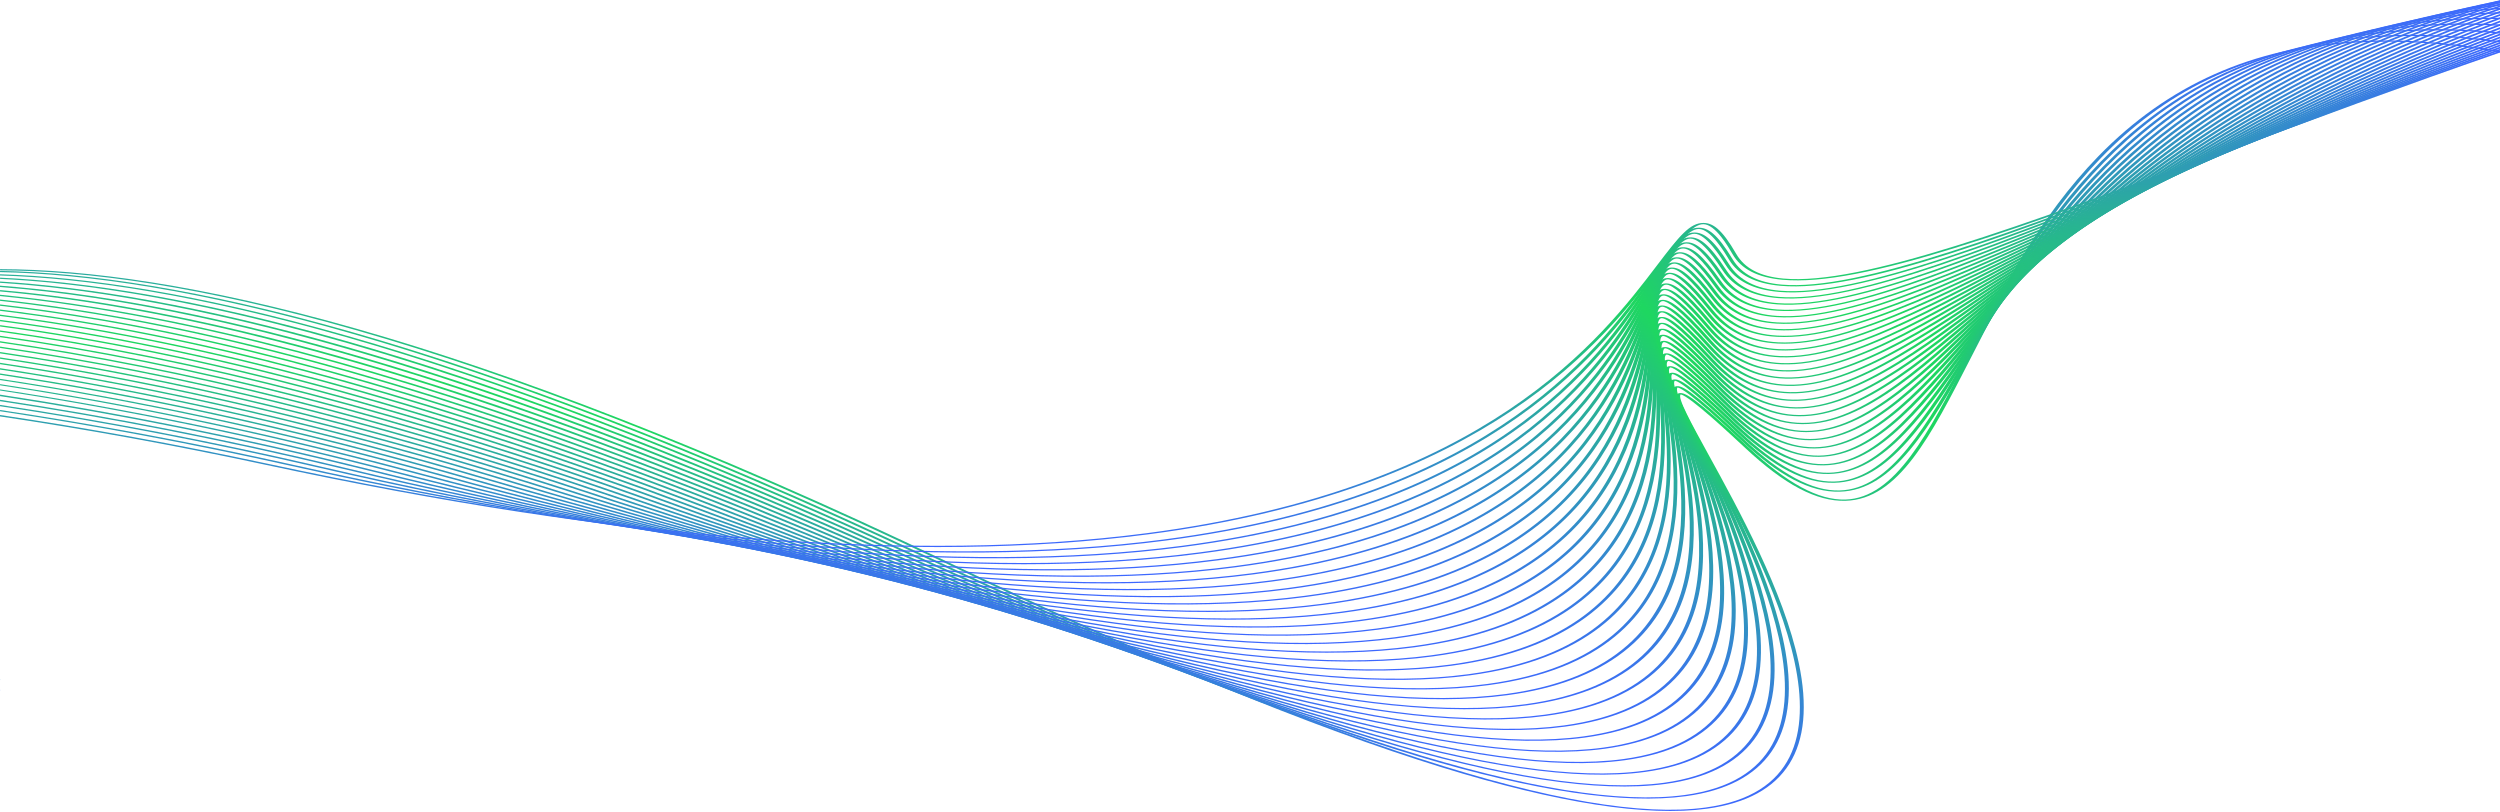 <svg width="1440" height="468" viewBox="0 0 1440 468" fill="none" xmlns="http://www.w3.org/2000/svg">
<g clip-path="url(#clip0_9234_172815)">
<path d="M0.014 397.59L0.014 397.232L0.16 397.585C0.16 397.585 0.067 397.585 0.014 397.59Z" fill="url(#paint0_linear_9234_172815)"/>
<path d="M545.902 323.706C762.86 427.551 909.739 475.129 982.485 465.125C1085.94 450.894 1015.67 323.228 981.911 261.873C966.538 233.941 963.111 226.81 967.525 226.421C970.631 226.147 975.751 228.313 1007.24 257.744C1029.31 278.373 1047.51 288.187 1062.87 287.745C1091.67 286.918 1110.91 249.318 1133.19 205.784C1152.56 167.927 1174.52 125.021 1208.8 89.856C1248.75 48.882 1297.29 27.264 1357.24 23.762C1382.67 22.277 1410.35 24.169 1440.01 29.386L1440.01 30.19C1410.4 24.921 1382.85 22.993 1357.61 24.47C1224.19 32.259 1172.83 132.625 1135.32 205.908C1111.96 251.541 1093.52 287.586 1063.06 288.461C1046.35 288.939 1027.96 279.257 1005.2 257.987C997.324 250.622 973.605 228.446 968.125 227.168C965.885 228.782 973.925 243.376 984.031 261.754C1001.28 293.112 1027.38 340.497 1036.07 381.789C1046.51 431.282 1028.75 459.545 983.325 465.792C948.605 470.567 897.259 462.583 830.713 442.052C755.74 418.921 659.328 379.242 544.155 324.117C265.838 190.894 98.639 155.986 0.027 155.721L0.027 155.022C99.413 155.331 267.371 190.372 545.929 323.706L545.902 323.706Z" fill="url(#paint1_linear_9234_172815)"/>
<path d="M533.942 320.496C749.34 421.878 896.192 468.117 970.418 457.923C1076.06 443.413 1010.39 317.759 978.831 257.368C964.458 229.865 961.298 222.84 965.778 222.455C968.938 222.186 974.031 224.308 1004.66 253.181C1026 273.306 1043.94 282.899 1059.47 282.51C1088.9 281.768 1109.11 246.249 1134.7 201.279C1176.24 128.261 1233.16 28.258 1371.48 20.512C1392.91 19.314 1415.79 20.384 1439.97 23.691L1439.97 24.465C1415.87 21.122 1393.09 20.026 1371.84 21.22C1235.02 28.881 1178.27 128.602 1136.83 201.411C1111.07 246.678 1090.72 282.435 1059.64 283.218C1042.76 283.642 1024.64 274.172 1002.62 253.411C994.938 246.165 971.778 224.325 966.351 223.18C963.951 224.71 971.845 239.808 980.951 257.24C997.084 288.103 1021.44 334.744 1028.46 375.449C1036.86 424.243 1017.6 452.206 971.231 458.577C935.818 463.44 884.099 455.801 817.526 435.862C742.513 413.399 646.501 374.719 532.155 320.898C262.945 194.179 98.666 158.598 -0.013 156.737L-0.013 156.038C99.399 157.935 264.438 193.63 533.915 320.487L533.942 320.496Z" fill="url(#paint2_linear_9234_172815)"/>
<path d="M521.929 317.379C735.847 416.347 882.725 461.26 958.498 450.871C1066.36 436.083 1005.3 312.396 975.938 252.956C962.564 225.864 959.658 218.945 964.231 218.56C967.444 218.291 972.524 220.369 1002.3 248.703C1022.92 268.332 1040.59 277.713 1056.3 277.373C1086.35 276.728 1108.47 241.479 1136.48 196.853C1182.04 124.269 1244.44 24.858 1386.24 17.259C1403.33 16.343 1421.28 16.799 1440 18.602L1440 19.35C1421.37 17.528 1403.55 17.06 1386.6 17.97C1246.26 25.495 1184.04 124.623 1138.6 197.008C1110.4 241.93 1088.14 277.413 1056.46 278.098C1039.4 278.465 1021.55 269.203 1000.27 248.946C992.777 241.819 970.164 220.307 964.804 219.294C962.218 220.713 969.591 235.63 978.084 252.85C993.084 283.231 1015.75 329.143 1021.06 369.273C1027.42 417.382 1006.64 445.053 959.324 451.543C882.498 462.074 734.753 417.077 520.182 317.808C259.438 197.176 98.239 161.613 0.013 158.682L0.013 157.984C98.972 160.946 260.891 196.619 521.929 317.392L521.929 317.379Z" fill="url(#paint3_linear_9234_172815)"/>
<path d="M0.013 391.7L0.013 391.338L0.173 391.696C0.173 391.696 0.053 391.696 0.013 391.7Z" fill="url(#paint4_linear_9234_172815)"/>
<path d="M1401.79 14.664C1257.83 22.034 1190.04 120.627 1140.55 192.618C1109.88 237.213 1085.67 272.444 1053.35 273.023C1036.16 273.333 1018.56 264.274 998.004 244.517C990.711 237.505 968.658 216.324 963.338 215.435C960.591 216.753 967.418 231.475 975.311 248.482C989.191 278.395 1010.18 323.595 1013.79 363.176C1018.12 410.623 995.831 438.024 947.538 444.638C869.179 455.363 721.353 411.675 508.155 314.784C367.49 250.852 243.318 206.08 139.092 181.699C87.306 169.585 40.813 162.56 0.027 160.637L0.027 159.929C100.319 164.576 259.798 200.704 509.889 314.369C722.42 410.954 869.379 454.559 946.711 443.975C1056.87 428.895 1000.34 307.114 973.178 248.588C960.791 221.912 958.151 215.095 962.791 214.715C966.058 214.445 971.111 216.483 1000.06 244.278C1019.99 263.421 1037.39 272.59 1053.26 272.307C1083.94 271.759 1108 236.762 1138.46 192.459C1188.1 120.269 1256.07 21.397 1401.47 13.952C1413.91 13.316 1426.77 13.373 1440 14.102L1440 14.828C1426.87 14.094 1414.12 14.032 1401.79 14.664Z" fill="url(#paint5_linear_9234_172815)"/>
<path d="M497.822 311.441C709.033 405.688 856.152 448.006 935.058 437.223C1047.55 421.852 995.564 301.927 970.591 244.299C959.978 219.816 956.564 211.332 961.538 210.934C964.858 210.669 969.898 212.667 997.991 239.94C1017.23 258.601 1034.36 267.563 1050.36 267.333C1081.68 266.886 1107.71 232.124 1140.66 188.122C1194.43 116.285 1268.09 17.904 1417.19 10.631C1424.67 10.264 1432.27 10.136 1440 10.242L1440 10.959C1432.37 10.857 1424.87 10.981 1417.49 11.339C1269.84 18.545 1196.38 116.656 1142.75 188.298C1109.59 232.593 1083.39 267.58 1050.46 268.053C1033.12 268.301 1015.8 259.441 995.951 240.179C988.791 233.225 966.978 212.066 962.151 211.619C959.018 212.57 965.364 227.23 972.724 244.207C985.498 273.659 1004.79 318.174 1006.71 357.216C1009 404.017 985.178 431.158 935.885 437.895C855.939 448.82 707.98 406.422 496.089 311.879C355.703 249.238 231.345 205.567 126.452 182.078C80.079 171.698 37.853 165.305 0.013 162.891L0.013 162.157C102.119 168.523 259.251 204.992 497.822 311.441Z" fill="url(#paint6_linear_9234_172815)"/>
<path d="M485.703 308.621C695.701 400.561 843.006 441.605 923.525 430.623C1038.39 414.951 990.938 296.848 968.125 240.091C958.431 215.961 955.338 207.601 960.405 207.208C963.645 206.956 968.818 208.941 996.084 235.657C1014.63 253.845 1031.48 262.599 1047.63 262.431C1079.59 262.095 1107.62 227.553 1143.08 183.825C1201.1 112.306 1280.54 14.354 1433.43 7.263C1435.61 7.166 1437.81 7.086 1440.01 7.024L1440.01 7.745C1437.91 7.807 1435.81 7.878 1433.73 7.975C1282.26 15 1203.03 112.687 1145.18 184.011C1109.48 228.026 1081.28 262.798 1047.71 263.147C1030.48 263.328 1012.94 254.411 994.044 235.887C987.071 229.056 965.885 208.278 960.991 207.889C957.738 208.79 963.551 223.247 970.271 239.99C981.938 269 999.551 312.839 999.778 351.359L999.778 352.08C999.778 397.806 974.405 424.456 924.352 431.282C842.806 442.405 694.634 401.281 483.982 309.05C343.784 247.669 219.145 205.086 113.533 182.49C72.506 173.71 34.6 167.989 0 165.301L0 164.545C103.453 172.414 257.985 208.919 485.703 308.621Z" fill="url(#paint7_linear_9234_172815)"/>
<path d="M473.529 305.898C682.367 395.565 829.926 435.354 912.112 424.165C1029.43 408.187 986.471 291.848 965.818 235.94C957.044 212.164 954.271 203.919 959.418 203.534C962.724 203.287 967.884 205.232 994.324 231.448C1012.2 249.163 1028.78 257.722 1045.04 257.612C1077.66 257.391 1107.68 223.053 1145.71 179.581C1206.67 109.888 1289.65 15.031 1440 4.46L1440 5.194C1291.21 15.831 1208.54 110.339 1147.79 179.78C1109.52 223.535 1079.28 258.098 1045.1 258.328C1027.78 258.443 1010.51 249.729 992.297 231.678C985.524 224.967 964.924 204.551 959.991 204.228C956.618 205.073 961.884 219.339 967.991 235.86C978.538 264.438 994.511 307.618 993.017 345.634C991.244 391.197 964.311 417.842 912.952 424.836C829.766 436.168 681.354 396.299 471.836 306.345C331.73 246.188 206.731 204.675 100.306 182.968C64.546 175.673 31.08 170.642 0.027 167.865L0.027 167.078C104.426 176.248 256.091 212.535 473.542 305.907L473.529 305.898Z" fill="url(#paint8_linear_9234_172815)"/>
<path d="M1150.66 175.579C1109.76 219.1 1077.47 253.478 1042.64 253.579C1025.23 253.628 1008.24 245.104 990.697 227.526C973.058 209.833 962.391 200.784 959.111 200.607C955.618 201.394 960.351 215.475 965.818 231.784C975.271 259.932 989.538 302.48 986.364 340.006C982.564 384.98 954.044 411.396 901.632 418.523C816.766 430.057 668.047 391.435 459.609 303.722C319.49 244.755 194.025 204.298 86.719 183.48C56.173 177.556 27.24 173.241 -1.09273e-05 170.526L-1.09602e-05 169.775C27.586 172.502 56.88 176.862 87.799 182.856C195.345 203.719 321.01 244.233 461.302 303.267C669.087 390.701 816.952 429.252 900.818 417.851C1020.63 401.564 982.164 286.94 963.671 231.854C955.804 208.414 953.351 200.284 958.604 199.908C961.964 199.665 967.098 201.575 992.751 227.296C1009.95 244.547 1026.27 252.903 1042.62 252.859C1075.87 252.761 1107.96 218.609 1148.59 175.367C1211.4 108.508 1296.07 18.395 1440 2.515L1440 3.266C1297.56 19.226 1213.23 108.977 1150.66 175.579Z" fill="url(#paint9_linear_9234_172815)"/>
<path d="M449.049 300.739C655.821 385.967 804.059 423.293 889.645 411.679C1012 395.074 978.018 282.126 961.684 227.845C954.618 204.343 952.765 196.717 957.938 196.35C961.351 196.111 966.471 197.99 991.337 223.221C1007.88 240.007 1023.91 248.177 1040.35 248.191C1074.24 248.222 1108.43 214.237 1151.7 171.208C1216.1 107.143 1302.05 21.658 1440 1.167L1440 1.949C1303.47 22.525 1217.88 107.625 1153.74 171.433C1110.2 214.737 1075.8 248.942 1040.34 248.907C1022.86 248.889 1006.15 240.56 989.284 223.442C972.138 206.045 961.738 197.168 958.418 197.048C954.804 197.76 958.991 211.669 963.831 227.77C972.191 255.512 984.804 297.441 979.911 334.484C974.058 378.884 943.965 405.079 890.458 412.343C803.899 424.089 654.821 386.692 447.369 301.185C307.13 243.381 181.105 203.967 72.813 184.042C47.453 179.373 23.186 175.797 0.013 173.286L0.013 172.53C23.506 175.058 48.133 178.684 73.866 183.414C182.412 203.384 308.637 242.859 449.049 300.734L449.049 300.739Z" fill="url(#paint10_linear_9234_172815)"/>
<path d="M436.703 298.289C642.567 381.351 791.219 417.471 878.552 405.64C1003.52 388.712 974.004 277.387 959.818 223.884C953.684 200.709 952.125 193.184 957.404 192.831C960.884 192.596 965.978 194.44 990.058 219.193C1005.95 235.529 1021.7 243.509 1038.19 243.588C1072.74 243.761 1109.03 209.922 1154.98 167.092C1220.76 105.772 1307.63 24.81 1440 0.397L1440 1.211C1308.97 25.703 1222.51 106.276 1157.03 167.326C1110.79 210.431 1074.27 244.481 1038.18 244.304C1020.63 244.216 1004.23 236.077 988.018 219.414C971.364 202.296 961.204 193.591 957.858 193.529C954.125 194.157 957.764 207.906 961.991 223.822C969.231 251.166 980.191 292.485 973.604 329.073C965.711 372.92 934.005 398.907 879.379 406.303C791.073 418.262 641.581 382.076 435.036 298.745C294.571 242.063 167.892 203.68 58.52 184.652C38.346 181.142 18.853 178.303 0.013 176.124L0.013 175.359C19.173 177.561 39.013 180.447 59.519 184.015C169.145 203.092 296.051 241.537 436.703 298.289Z" fill="url(#paint11_linear_9234_172815)"/>
<path d="M424.303 295.942C629.327 376.864 778.459 411.785 867.565 399.738C995.204 382.483 970.151 272.731 958.111 219.989C952.898 197.128 951.658 189.705 957.018 189.364C960.538 189.135 965.631 190.943 988.951 215.227C1004.2 231.112 1019.66 238.906 1036.22 239.052C1071.4 239.366 1109.86 205.665 1158.54 162.993C1225.4 104.397 1312.83 27.794 1440 0.132L1440 0.976C1314.09 28.701 1227.12 104.914 1160.56 163.258C1111.58 206.191 1072.88 240.1 1036.16 239.777C1018.58 239.622 1002.47 231.665 986.898 215.453C970.698 198.578 960.791 190.041 957.444 190.072C953.578 190.58 956.831 204.842 960.271 219.945C966.431 246.899 975.724 287.63 967.418 323.776C957.471 367.089 924.151 392.872 868.379 400.41C778.313 412.586 628.341 377.598 422.649 296.41C281.824 240.829 154.372 203.454 43.84 185.328C28.88 182.874 14.267 180.779 0.013 179.037L0.013 178.277C14.573 180.045 29.506 182.18 44.8 184.687C155.612 202.857 283.291 240.294 424.303 295.951L424.303 295.942Z" fill="url(#paint12_linear_9234_172815)"/>
<path d="M411.836 293.683C616.101 372.496 765.766 406.237 856.672 393.969C987.044 376.378 966.458 268.16 956.551 216.156C952.511 194.926 951.098 186.297 956.791 185.947C960.364 185.726 965.444 187.503 988.004 211.324C1002.62 226.766 1017.79 234.375 1034.36 234.587C1070.19 235.047 1110.83 201.465 1162.3 158.953C1230.04 103 1317.67 30.62 1440 0.331L1440 1.22C1318.87 31.557 1231.72 103.54 1164.31 159.218C1112.52 201.996 1071.63 235.785 1034.28 235.303C1016.68 235.078 1000.87 227.301 985.938 211.536C966.231 190.718 959.418 186.509 957.178 186.65C953.138 186.898 955.844 201.085 958.698 216.112C968.631 268.284 989.298 376.846 857.472 394.632C765.606 407.029 615.114 373.221 410.183 294.147C268.891 239.632 140.559 203.256 28.733 186.04C19 184.546 9.44 183.197 -9.40381e-06 181.995L-9.43724e-06 181.23C9.733 182.464 19.613 183.847 29.653 185.395C141.759 202.65 270.331 239.083 411.823 293.683L411.836 293.683Z" fill="url(#paint13_linear_9234_172815)"/>
<path d="M399.276 291.512C602.848 368.247 753.1 400.821 845.872 388.332C979.031 370.4 962.898 263.672 955.151 212.384C951.978 191.433 950.925 182.914 956.711 182.573C960.351 182.361 965.418 184.108 987.218 207.477C1001.22 222.482 1016.08 229.914 1032.67 230.192C1069.12 230.807 1112.02 197.331 1166.31 154.947C1234.67 101.581 1322.2 33.281 1440 0.95L1440 1.874C1323.33 34.227 1236.31 102.138 1168.31 155.23C1113.68 197.87 1070.54 231.554 1032.56 230.913C1014.96 230.612 999.444 223.021 985.151 207.694C966.098 187.277 959.378 183.153 957.084 183.285C952.938 183.528 955.058 197.53 957.298 212.349C965.071 263.805 981.271 370.869 846.672 388.995C752.966 401.612 601.888 368.976 397.65 291.985C255.758 238.499 126.412 203.114 13.227 186.822C8.787 186.186 4.4 185.584 0.013 185.005L0.013 184.231C4.667 184.846 9.36 185.483 14.08 186.163C127.572 202.503 257.171 237.947 399.276 291.512Z" fill="url(#paint14_linear_9234_172815)"/>
<path d="M386.636 289.43C589.608 364.118 740.5 395.538 835.152 382.819C971.178 364.534 959.498 259.252 953.871 208.658C951.578 187.981 950.871 179.572 956.764 179.241C960.311 179.046 965.524 180.77 986.564 203.68C999.951 218.256 1014.52 225.506 1031.1 225.856C1068.18 226.629 1113.35 193.237 1170.54 150.964C1239.32 100.131 1326.45 35.739 1440 1.909L1440 2.856C1327.52 36.685 1240.92 100.697 1172.52 151.26C1114.99 193.79 1069.55 227.381 1030.98 226.576C1013.39 226.209 998.191 218.786 984.511 203.897C966.124 183.878 959.471 179.829 957.138 179.957C952.885 180.195 954.418 194.011 956.044 208.636C961.684 259.398 973.418 365.016 835.979 383.487C740.406 396.33 588.675 364.848 385.05 289.912C243.584 237.85 114.066 203.591 0.04 188.047L0.04 187.269C114.572 202.805 244.638 237.165 386.663 289.434L386.636 289.43Z" fill="url(#paint15_linear_9234_172815)"/>
<path d="M373.916 287.44C576.341 360.113 727.94 390.392 824.512 377.438C963.471 358.8 956.231 254.923 952.765 205.001C951.351 184.581 951.005 176.283 957.004 175.964C961.404 175.734 967.804 179.665 986.124 199.944C998.911 214.091 1013.16 221.169 1029.72 221.585C1067.42 222.526 1114.91 189.205 1175.04 147.02C1243.99 98.645 1330.45 37.993 1440 3.147L1440 4.142C1331.49 38.953 1245.56 99.22 1176.99 147.325C1116.5 189.762 1068.72 223.278 1029.55 222.301C1012 221.863 997.124 214.613 984.044 200.147C966.311 180.513 959.724 176.548 957.324 176.672C952.951 176.902 953.911 190.536 954.911 204.979C958.404 255.065 965.644 359.277 825.312 378.102C727.833 391.179 575.421 360.838 372.33 287.926C236.691 239.233 111.559 206.708 0.013 191.111L0.013 190.333C112.066 205.926 237.745 238.548 373.916 287.436L373.916 287.44Z" fill="url(#paint16_linear_9234_172815)"/>
<path d="M361.09 285.534C563.061 356.213 715.407 385.37 813.939 372.177C955.884 353.18 953.098 250.657 951.778 201.394C951.231 181.221 951.258 173.024 957.364 172.724C961.818 172.502 968.138 176.362 985.804 196.257C997.991 209.988 1011.94 216.898 1028.44 217.376C1066.74 218.49 1116.6 185.222 1179.74 143.107C1248.68 97.124 1334.25 40.053 1440 4.632L1440 5.649C1335.23 41.017 1250.22 97.712 1181.68 143.43C1118.18 185.792 1068.02 219.25 1028.26 218.096C1010.76 217.588 996.204 210.51 983.724 196.464C966.631 177.211 960.124 173.316 957.671 173.435C953.191 173.656 953.551 187.127 953.938 201.389C955.271 250.816 958.044 353.662 814.739 372.845C715.313 386.152 562.155 356.943 359.517 286.025C229.611 240.564 108.879 209.741 -7.94565e-06 194.196L-7.97967e-06 193.418C109.372 208.958 230.638 239.883 361.077 285.53L361.09 285.534Z" fill="url(#paint17_linear_9234_172815)"/>
<path d="M348.183 283.722C549.768 352.442 702.94 380.475 803.446 367.049C948.458 347.676 950.138 246.47 950.951 197.835C951.285 177.909 951.658 169.814 957.871 169.527C962.404 169.319 968.618 173.108 985.631 192.622C997.244 205.938 1010.88 212.68 1027.31 213.224C1066.19 214.515 1118.48 181.291 1184.7 139.221C1253.42 95.55 1337.87 41.906 1440 6.294L1440 7.329C1338.8 42.861 1254.92 96.147 1186.6 139.553C1120.02 181.857 1067.42 215.276 1027.08 213.936C1009.67 213.361 995.431 206.451 983.538 192.821C970.338 177.67 961.791 170.071 958.151 170.239C953.551 170.447 953.338 183.139 953.098 197.835C952.285 246.629 950.591 348.158 804.233 367.712C702.833 381.258 548.875 353.167 346.624 284.221C222.331 241.85 106.012 212.703 -7.59319e-06 197.309L-7.6272e-06 196.531C106.519 211.929 223.345 241.169 348.17 283.722L348.183 283.722Z" fill="url(#paint18_linear_9234_172815)"/>
<path d="M792.979 362.035C941.125 342.282 947.298 242.35 950.258 194.325C951.471 174.638 952.218 166.636 958.524 166.371C963.111 166.176 969.244 169.894 985.618 189.033C996.671 201.946 1009.98 208.52 1026.32 209.135C1065.78 210.607 1120.54 177.401 1189.87 135.37C1258.21 93.937 1341.35 43.546 1440 8.076L1440 9.124C1342.24 44.496 1259.68 94.534 1191.78 135.706C1122.06 177.98 1066.99 211.368 1026.1 209.838C1008.79 209.192 994.871 202.45 983.551 189.223C970.844 174.368 962.524 166.919 958.818 167.073C954.098 167.277 953.325 179.815 952.431 194.338C949.458 242.518 943.271 342.769 793.806 362.694C690.407 376.479 535.582 349.493 333.65 282.493C214.878 243.079 103.012 215.572 0.027 200.408L0.027 199.63C103.506 214.807 215.891 242.407 335.184 281.993C536.448 348.772 690.487 375.705 793.006 362.035L792.979 362.035Z" fill="url(#paint19_linear_9234_172815)"/>
<path d="M782.593 357.142C933.951 337.004 944.605 238.305 949.725 190.876C951.831 171.411 952.938 163.501 959.364 163.249C964.018 163.068 970.071 166.729 985.791 185.491C996.284 198.007 1009.26 204.418 1025.5 205.09C1065.5 206.748 1122.78 173.555 1195.3 131.537C1263.05 92.279 1344.69 44.983 1440 9.938L1440 11.003C1345.56 45.929 1264.51 92.885 1197.18 131.896C1124.26 174.147 1066.67 207.517 1025.24 205.806C1008.06 205.094 994.471 198.511 983.724 185.686C971.524 171.123 963.404 163.815 959.631 163.961C954.778 164.151 953.445 176.548 951.898 190.898C946.765 238.482 936.071 337.495 783.406 357.805C677.954 371.833 522.222 345.943 320.53 280.857C207.185 244.278 99.786 218.393 0.013 203.534L0.013 202.751C100.279 217.623 208.185 243.601 322.037 280.344C523.062 345.214 678.02 371.054 782.606 357.142L782.593 357.142Z" fill="url(#paint20_linear_9234_172815)"/>
<path d="M1024.51 201.818C1007.46 201.04 994.217 194.621 984.018 182.189C972.311 167.913 964.418 160.743 960.551 160.88C955.578 161.057 953.685 173.316 951.471 187.507C944.165 234.516 928.965 332.326 773.06 353.03C665.527 367.305 508.822 342.504 307.291 279.301C199.318 245.44 96.399 221.116 -0.013 206.633L-0.013 205.855C96.879 220.36 200.291 244.764 308.771 278.784C509.622 341.774 665.567 366.532 772.246 352.367C926.858 331.836 942.018 234.33 949.298 187.472C952.218 168.709 953.778 160.402 960.311 160.168C965.031 160 970.991 163.594 986.098 181.999C996.044 194.121 1008.7 200.368 1024.8 201.106C1065.34 202.954 1125.19 169.761 1200.98 127.735C1268 90.568 1347.97 46.225 1440 11.852L1440 12.926C1348.8 47.162 1269.41 91.178 1202.84 128.102C1126.66 170.354 1066.47 203.728 1024.52 201.818L1024.51 201.818Z" fill="url(#paint21_linear_9234_172815)"/>
<path d="M761.966 347.703C919.951 326.769 939.605 230.414 949.058 184.112C952.845 165.553 954.804 157.339 961.431 157.122C966.218 156.972 972.098 160.5 986.564 178.551C995.977 190.288 1008.3 196.381 1024.26 197.176C1065.31 199.219 1127.79 166.004 1206.91 123.951C1273.01 88.809 1351.17 47.273 1440 13.771L1440 14.85C1351.97 48.202 1274.4 89.428 1208.74 124.331C1129.2 166.61 1066.39 199.997 1023.94 197.884C1007.04 197.044 994.137 190.779 984.484 178.736C973.258 164.739 965.578 157.706 961.644 157.829C956.551 157.993 954.071 170.115 951.218 184.152C941.738 230.604 922.018 327.265 762.78 348.366C653.141 362.898 495.409 339.166 293.984 277.833C191.305 246.564 92.906 223.8 0.013 209.754L0.013 208.972C93.386 223.044 192.265 245.896 295.451 277.312C496.195 338.445 653.167 362.129 761.98 347.712L761.966 347.703Z" fill="url(#paint22_linear_9234_172815)"/>
<path d="M751.7 343.162C913.112 321.818 937.311 226.571 948.938 180.801C953.605 162.436 955.951 154.306 962.711 154.116C967.564 153.978 973.351 157.449 987.204 175.155C996.097 186.513 1008.08 192.45 1023.86 193.303C1065.4 195.54 1130.56 162.29 1213.07 120.198C1278.12 87.005 1354.33 48.131 1440 15.667L1440 16.755C1355.09 49.055 1279.48 87.628 1214.88 120.582C1131.95 162.896 1066.46 196.318 1023.51 194.002C1006.8 193.104 994.244 186.99 985.111 175.328C974.378 161.609 966.898 154.712 962.898 154.827C957.671 154.973 954.631 166.972 951.098 180.858C939.431 226.77 915.165 322.317 752.5 343.825C640.701 358.614 481.902 335.943 280.517 276.454C176.185 245.635 82.813 225.422 -5.9164e-06 212.858L-5.9508e-06 212.071C89.706 225.656 184.025 246.992 281.957 275.923C482.689 335.218 640.727 357.844 751.7 343.167L751.7 343.162Z" fill="url(#paint23_linear_9234_172815)"/>
<path d="M741.5 338.728C906.445 316.959 935.178 222.783 948.991 177.525C954.538 159.346 957.284 151.304 964.151 151.136C968.924 151.021 974.804 154.487 988.004 171.787C996.391 182.777 1008.03 188.564 1023.62 189.466C1065.62 191.907 1133.52 158.612 1219.5 116.453C1283.33 85.148 1357.45 48.812 1440 17.52L1440 18.612C1358.2 49.727 1284.68 85.776 1221.3 116.856C1134.88 159.226 1066.63 192.694 1023.24 190.174C1006.74 189.214 994.524 183.259 985.911 171.963C975.658 158.519 968.391 151.751 964.311 151.852C958.964 151.985 955.338 163.851 951.138 177.6C937.285 223 908.458 317.468 742.3 339.396C628.301 354.441 468.369 332.831 266.931 275.159C168.612 247.006 79.733 228.057 0.013 215.899L0.013 215.108C80.146 227.292 169.505 246.316 268.344 274.615C469.129 332.101 628.328 353.671 741.5 338.733L741.5 338.728Z" fill="url(#paint24_linear_9234_172815)"/>
<path d="M731.327 334.408C899.872 312.202 933.165 219.055 949.165 174.293C955.604 156.299 958.738 148.337 965.724 148.196C970.551 148.098 976.338 151.507 988.938 168.47C996.831 179.098 1008.14 184.731 1023.51 185.686C1065.96 188.329 1136.67 154.969 1226.19 112.735C1288.67 83.246 1360.57 49.32 1440 19.31L1440 20.398C1361.29 50.23 1289.97 83.879 1227.95 113.141C1137.98 155.592 1066.91 189.121 1023.1 186.389C1006.8 185.372 994.937 179.567 986.817 168.638C983.178 163.722 972.084 148.784 965.844 148.907C960.364 149.018 956.364 160.207 951.298 174.372C935.245 219.277 901.845 312.706 732.1 335.067C615.888 350.377 454.756 329.811 253.211 273.929C160.785 248.305 76.439 230.603 0.013 218.905L0.013 218.22C81.959 230.692 167.052 249.105 254.611 273.381C455.503 329.077 615.888 349.608 731.327 334.4L731.327 334.408Z" fill="url(#paint25_linear_9234_172815)"/>
<path d="M721.127 330.195C893.338 307.551 931.258 215.404 949.485 171.118C956.818 153.288 960.364 145.401 967.471 145.286C972.351 145.207 978.071 148.558 990.058 165.19C997.457 175.464 1008.42 180.946 1023.58 181.954C1066.43 184.801 1139.99 151.37 1233.12 109.039C1294.09 81.31 1363.71 49.682 1440 21.034L1440 22.113C1364.4 50.58 1295.37 81.942 1234.86 109.454C1141.27 151.993 1067.35 185.588 1023.14 182.648C1007.08 181.578 995.564 175.924 987.951 165.349C984.484 160.534 973.924 145.888 967.578 145.994C961.964 146.087 957.404 157.175 951.631 171.211C933.351 215.629 895.325 308.059 721.94 330.858C603.448 346.438 441.089 326.906 239.371 272.802C152.745 249.569 72.999 233.127 0.027 221.929L0.027 221.275C77.879 233.127 158.292 250.139 240.731 272.245C441.809 326.172 603.448 345.669 721.153 330.191L721.127 330.195Z" fill="url(#paint26_linear_9234_172815)"/>
<path d="M1023.31 178.961C1007.5 177.843 996.351 172.334 989.204 162.108C985.911 157.391 975.884 143.041 969.431 143.116C963.684 143.186 958.564 154.173 952.085 168.081C931.578 212.035 888.912 303.505 711.78 326.756C590.995 342.609 427.329 324.103 225.345 271.749C144.439 250.781 69.359 235.581 0.013 224.931L0.013 224.299C73.666 235.497 149.372 251.148 226.678 271.188C428.023 323.374 590.968 341.844 710.993 326.092C886.978 302.993 929.511 211.796 949.951 167.971C958.191 150.304 962.138 142.492 969.351 142.404C974.298 142.342 979.911 145.645 991.311 161.949C998.257 171.879 1008.87 177.211 1023.78 178.267C1067 181.322 1143.48 147.793 1240.31 105.351C1299.67 79.325 1366.84 49.881 1440 22.661L1440 23.74C1367.53 50.774 1300.92 79.962 1242.03 105.776C1144.74 148.425 1067.9 182.109 1023.31 178.961Z" fill="url(#paint27_linear_9234_172815)"/>
<path d="M700.847 322.092C880.685 298.528 927.885 208.251 950.565 164.868C959.711 147.356 964.071 139.611 971.404 139.553C976.391 139.513 981.938 142.758 992.737 158.74C999.217 168.329 1009.5 173.52 1024.14 174.616C1067.71 177.879 1147.16 144.253 1247.76 101.678C1305.35 77.296 1370 49.939 1440 24.187L1440 25.252C1370.67 50.819 1306.59 77.937 1249.46 102.116C1148.39 144.889 1068.56 178.675 1023.66 175.315C1008.12 174.152 997.311 168.78 990.631 158.895C987.511 154.275 978.004 140.212 971.458 140.265C965.591 140.313 959.898 151.202 952.685 164.987C929.938 208.503 882.605 299.045 701.647 322.76C578.515 338.896 413.503 321.407 211.198 270.782C136.039 251.975 65.613 238.106 0.013 228.168L0.013 227.31C69.346 237.832 140.292 252.138 212.505 270.207C414.183 320.669 578.488 338.127 700.86 322.088L700.847 322.092Z" fill="url(#paint28_linear_9234_172815)"/>
<path d="M690.727 318.201C874.512 294.16 926.378 204.758 951.311 161.799C961.391 144.434 966.164 136.754 973.618 136.728C978.658 136.706 984.111 139.902 994.324 155.566C1000.36 164.823 1010.28 169.876 1024.66 171.017C1068.54 174.488 1151.03 140.742 1255.48 98.017C1311.17 75.236 1373.2 49.868 1440 25.61L1440 26.675C1373.85 50.739 1312.39 75.877 1257.16 98.464C1152.24 141.383 1069.36 175.279 1024.16 171.707C1008.9 170.5 998.457 165.27 992.217 155.716C989.257 151.189 980.271 137.413 973.644 137.439C967.644 137.462 961.378 148.262 953.444 161.927C928.445 205.015 876.419 294.673 691.527 318.86C566.021 335.28 399.596 318.803 196.878 269.884C127.306 253.093 61.653 240.414 -4.10613e-06 231.076L-4.14091e-06 230.281C64.879 240.1 131.025 253.106 198.145 269.305C400.223 318.073 565.955 334.519 690.727 318.197L690.727 318.201Z" fill="url(#paint29_linear_9234_172815)"/>
<path d="M680.62 314.412C868.432 289.88 925.018 201.327 952.218 158.775C963.231 141.547 968.418 133.929 975.991 133.934C981.084 133.934 986.444 137.086 996.084 152.436C1001.7 161.366 1011.27 166.282 1025.35 167.454C1069.5 171.132 1155.11 137.254 1263.49 94.365C1317.13 73.136 1376.45 49.669 1440 26.932L1440 27.988C1377.08 50.536 1318.33 73.786 1265.16 94.83C1156.3 137.908 1070.3 171.941 1024.83 168.152C1009.86 166.905 999.777 161.812 993.977 152.581C991.191 148.147 982.711 134.659 975.991 134.65C969.858 134.65 963.004 145.362 954.338 158.921C927.058 201.597 870.312 290.406 681.42 315.076C553.488 331.787 385.596 316.313 182.412 269.079C118.372 254.194 57.546 242.686 0.013 233.981L0.013 233.229C60.346 242.319 121.625 254.07 183.638 268.491C386.21 315.575 553.408 331.022 680.62 314.408L680.62 314.412Z" fill="url(#paint30_linear_9234_172815)"/>
<path d="M670.487 310.73C862.432 285.694 923.778 197.946 953.271 155.778C965.231 138.682 970.831 131.122 978.524 131.162C983.658 131.189 988.924 134.288 997.991 149.333C1003.19 157.949 1012.42 162.724 1026.19 163.935C1070.58 167.817 1159.36 133.797 1271.75 90.728C1323.24 70.997 1379.73 49.352 1440 28.135L1440 29.183C1380.36 50.214 1324.41 71.647 1273.4 91.196C1156.1 136.145 1071.35 168.626 1025.64 164.629C1010.99 163.347 1001.26 158.391 995.871 149.474C993.257 145.128 985.284 131.914 978.484 131.878C972.218 131.847 964.791 142.48 955.378 155.942C925.805 198.229 864.285 286.225 671.287 311.398C540.902 328.406 371.49 313.927 167.772 268.364C109.239 255.273 53.306 244.91 0.027 236.869L0.027 236.152C55.693 244.495 112.066 255.034 168.985 267.767C372.09 313.188 540.822 327.645 670.514 310.73L670.487 310.73Z" fill="url(#paint31_linear_9234_172815)"/>
<path d="M660.354 307.144C856.512 281.591 922.671 194.621 954.458 152.82C967.378 135.843 973.404 128.341 981.218 128.416C986.378 128.465 991.564 131.52 1000.07 146.259C1004.87 154.575 1013.75 159.213 1027.22 160.451C1071.8 164.54 1163.82 130.366 1280.31 87.093C1329.49 68.825 1383.09 48.922 1440 29.226L1440 30.261C1383.69 49.775 1330.64 69.475 1281.92 87.57C1160.36 132.722 1072.52 165.345 1026.64 161.14C1012.3 159.823 1002.92 155.004 997.951 146.396C995.497 142.143 988.031 129.199 981.151 129.132C974.751 129.07 966.724 139.628 956.551 152.992C924.671 194.908 858.339 282.121 661.141 307.807C528.248 325.116 357.263 311.623 152.945 267.709C99.959 256.32 48.946 247.142 -3.28945e-06 239.856L-3.32559e-06 239.03C50.906 246.616 102.306 255.975 154.105 267.108C357.823 310.889 528.142 324.36 660.341 307.14L660.354 307.144Z" fill="url(#paint32_linear_9234_172815)"/>
</g>
<defs>
<linearGradient id="paint0_linear_9234_172815" x1="0.08" y1="397.59" x2="0.08" y2="397.232" gradientUnits="userSpaceOnUse">
<stop stop-color="#3D67FF"/>
<stop offset="0.5" stop-color="#1ED760"/>
<stop offset="1" stop-color="#3D67FF"/>
</linearGradient>
<linearGradient id="paint1_linear_9234_172815" x1="720.007" y1="467.132" x2="720.007" y2="23.271" gradientUnits="userSpaceOnUse">
<stop stop-color="#3D67FF"/>
<stop offset="0.5" stop-color="#1ED760"/>
<stop offset="1" stop-color="#3D67FF"/>
</linearGradient>
<linearGradient id="paint2_linear_9234_172815" x1="720.007" y1="460.005" x2="720.007" y2="20.048" gradientUnits="userSpaceOnUse">
<stop stop-color="#3D67FF"/>
<stop offset="0.5" stop-color="#1ED760"/>
<stop offset="1" stop-color="#3D67FF"/>
</linearGradient>
<linearGradient id="paint3_linear_9234_172815" x1="720.007" y1="453.029" x2="720.007" y2="16.794" gradientUnits="userSpaceOnUse">
<stop stop-color="#3D67FF"/>
<stop offset="0.5" stop-color="#1ED760"/>
<stop offset="1" stop-color="#3D67FF"/>
</linearGradient>
<linearGradient id="paint4_linear_9234_172815" x1="0.093" y1="391.7" x2="0.093" y2="391.338" gradientUnits="userSpaceOnUse">
<stop stop-color="#3D67FF"/>
<stop offset="0.5" stop-color="#1ED760"/>
<stop offset="1" stop-color="#3D67FF"/>
</linearGradient>
<linearGradient id="paint5_linear_9234_172815" x1="720.007" y1="446.225" x2="720.007" y2="13.514" gradientUnits="userSpaceOnUse">
<stop stop-color="#3D67FF"/>
<stop offset="0.5" stop-color="#1ED760"/>
<stop offset="1" stop-color="#3D67FF"/>
</linearGradient>
<linearGradient id="paint6_linear_9234_172815" x1="720.007" y1="439.571" x2="720.007" y2="10.203" gradientUnits="userSpaceOnUse">
<stop stop-color="#3D67FF"/>
<stop offset="0.5" stop-color="#1ED760"/>
<stop offset="1" stop-color="#3D67FF"/>
</linearGradient>
<linearGradient id="paint7_linear_9234_172815" x1="720.007" y1="433.064" x2="720.007" y2="7.024" gradientUnits="userSpaceOnUse">
<stop stop-color="#3D67FF"/>
<stop offset="0.5" stop-color="#1ED760"/>
<stop offset="1" stop-color="#3D67FF"/>
</linearGradient>
<linearGradient id="paint8_linear_9234_172815" x1="720.007" y1="426.711" x2="720.007" y2="4.46" gradientUnits="userSpaceOnUse">
<stop stop-color="#3D67FF"/>
<stop offset="0.5" stop-color="#1ED760"/>
<stop offset="1" stop-color="#3D67FF"/>
</linearGradient>
<linearGradient id="paint9_linear_9234_172815" x1="720.007" y1="420.512" x2="720.007" y2="2.515" gradientUnits="userSpaceOnUse">
<stop stop-color="#3D67FF"/>
<stop offset="0.5" stop-color="#1ED760"/>
<stop offset="1" stop-color="#3D67FF"/>
</linearGradient>
<linearGradient id="paint10_linear_9234_172815" x1="720.007" y1="414.447" x2="720.007" y2="1.167" gradientUnits="userSpaceOnUse">
<stop stop-color="#3D67FF"/>
<stop offset="0.5" stop-color="#1ED760"/>
<stop offset="1" stop-color="#3D67FF"/>
</linearGradient>
<linearGradient id="paint11_linear_9234_172815" x1="720.007" y1="408.532" x2="720.007" y2="0.397" gradientUnits="userSpaceOnUse">
<stop stop-color="#3D67FF"/>
<stop offset="0.5" stop-color="#1ED760"/>
<stop offset="1" stop-color="#3D67FF"/>
</linearGradient>
<linearGradient id="paint12_linear_9234_172815" x1="720.007" y1="402.762" x2="720.007" y2="0.132" gradientUnits="userSpaceOnUse">
<stop stop-color="#3D67FF"/>
<stop offset="0.5" stop-color="#1ED760"/>
<stop offset="1" stop-color="#3D67FF"/>
</linearGradient>
<linearGradient id="paint13_linear_9234_172815" x1="720.007" y1="397.13" x2="720.007" y2="0.331" gradientUnits="userSpaceOnUse">
<stop stop-color="#3D67FF"/>
<stop offset="0.5" stop-color="#1ED760"/>
<stop offset="1" stop-color="#3D67FF"/>
</linearGradient>
<linearGradient id="paint14_linear_9234_172815" x1="720.007" y1="391.639" x2="720.007" y2="0.95" gradientUnits="userSpaceOnUse">
<stop stop-color="#3D67FF"/>
<stop offset="0.5" stop-color="#1ED760"/>
<stop offset="1" stop-color="#3D67FF"/>
</linearGradient>
<linearGradient id="paint15_linear_9234_172815" x1="720.007" y1="386.281" x2="720.007" y2="1.909" gradientUnits="userSpaceOnUse">
<stop stop-color="#3D67FF"/>
<stop offset="0.5" stop-color="#1ED760"/>
<stop offset="1" stop-color="#3D67FF"/>
</linearGradient>
<linearGradient id="paint16_linear_9234_172815" x1="720.007" y1="381.059" x2="720.007" y2="3.147" gradientUnits="userSpaceOnUse">
<stop stop-color="#3D67FF"/>
<stop offset="0.5" stop-color="#1ED760"/>
<stop offset="1" stop-color="#3D67FF"/>
</linearGradient>
<linearGradient id="paint17_linear_9234_172815" x1="720.007" y1="375.975" x2="720.007" y2="4.632" gradientUnits="userSpaceOnUse">
<stop stop-color="#3D67FF"/>
<stop offset="0.5" stop-color="#1ED760"/>
<stop offset="1" stop-color="#3D67FF"/>
</linearGradient>
<linearGradient id="paint18_linear_9234_172815" x1="720.007" y1="371.023" x2="720.007" y2="6.294" gradientUnits="userSpaceOnUse">
<stop stop-color="#3D67FF"/>
<stop offset="0.5" stop-color="#1ED760"/>
<stop offset="1" stop-color="#3D67FF"/>
</linearGradient>
<linearGradient id="paint19_linear_9234_172815" x1="720.007" y1="366.2" x2="720.007" y2="8.076" gradientUnits="userSpaceOnUse">
<stop stop-color="#3D67FF"/>
<stop offset="0.5" stop-color="#1ED760"/>
<stop offset="1" stop-color="#3D67FF"/>
</linearGradient>
<linearGradient id="paint20_linear_9234_172815" x1="720.007" y1="361.509" x2="720.007" y2="9.938" gradientUnits="userSpaceOnUse">
<stop stop-color="#3D67FF"/>
<stop offset="0.5" stop-color="#1ED760"/>
<stop offset="1" stop-color="#3D67FF"/>
</linearGradient>
<linearGradient id="paint21_linear_9234_172815" x1="720.007" y1="356.943" x2="720.007" y2="11.852" gradientUnits="userSpaceOnUse">
<stop stop-color="#3D67FF"/>
<stop offset="0.5" stop-color="#1ED760"/>
<stop offset="1" stop-color="#3D67FF"/>
</linearGradient>
<linearGradient id="paint22_linear_9234_172815" x1="720.007" y1="352.509" x2="720.007" y2="13.771" gradientUnits="userSpaceOnUse">
<stop stop-color="#3D67FF"/>
<stop offset="0.5" stop-color="#1ED760"/>
<stop offset="1" stop-color="#3D67FF"/>
</linearGradient>
<linearGradient id="paint23_linear_9234_172815" x1="720.007" y1="348.211" x2="720.007" y2="15.667" gradientUnits="userSpaceOnUse">
<stop stop-color="#3D67FF"/>
<stop offset="0.5" stop-color="#1ED760"/>
<stop offset="1" stop-color="#3D67FF"/>
</linearGradient>
<linearGradient id="paint24_linear_9234_172815" x1="719.993" y1="344.029" x2="719.993" y2="17.52" gradientUnits="userSpaceOnUse">
<stop stop-color="#3D67FF"/>
<stop offset="0.5" stop-color="#1ED760"/>
<stop offset="1" stop-color="#3D67FF"/>
</linearGradient>
<linearGradient id="paint25_linear_9234_172815" x1="720.007" y1="339.979" x2="720.007" y2="19.31" gradientUnits="userSpaceOnUse">
<stop stop-color="#3D67FF"/>
<stop offset="0.5" stop-color="#1ED760"/>
<stop offset="1" stop-color="#3D67FF"/>
</linearGradient>
<linearGradient id="paint26_linear_9234_172815" x1="720.007" y1="336.053" x2="720.007" y2="21.034" gradientUnits="userSpaceOnUse">
<stop stop-color="#3D67FF"/>
<stop offset="0.5" stop-color="#1ED760"/>
<stop offset="1" stop-color="#3D67FF"/>
</linearGradient>
<linearGradient id="paint27_linear_9234_172815" x1="720.007" y1="332.251" x2="720.007" y2="22.661" gradientUnits="userSpaceOnUse">
<stop stop-color="#3D67FF"/>
<stop offset="0.5" stop-color="#1ED760"/>
<stop offset="1" stop-color="#3D67FF"/>
</linearGradient>
<linearGradient id="paint28_linear_9234_172815" x1="720.007" y1="328.569" x2="720.007" y2="24.187" gradientUnits="userSpaceOnUse">
<stop stop-color="#3D67FF"/>
<stop offset="0.5" stop-color="#1ED760"/>
<stop offset="1" stop-color="#3D67FF"/>
</linearGradient>
<linearGradient id="paint29_linear_9234_172815" x1="720.007" y1="325.018" x2="720.007" y2="25.61" gradientUnits="userSpaceOnUse">
<stop stop-color="#3D67FF"/>
<stop offset="0.5" stop-color="#1ED760"/>
<stop offset="1" stop-color="#3D67FF"/>
</linearGradient>
<linearGradient id="paint30_linear_9234_172815" x1="719.993" y1="321.592" x2="719.993" y2="26.932" gradientUnits="userSpaceOnUse">
<stop stop-color="#3D67FF"/>
<stop offset="0.5" stop-color="#1ED760"/>
<stop offset="1" stop-color="#3D67FF"/>
</linearGradient>
<linearGradient id="paint31_linear_9234_172815" x1="720.007" y1="318.295" x2="720.007" y2="28.135" gradientUnits="userSpaceOnUse">
<stop stop-color="#3D67FF"/>
<stop offset="0.5" stop-color="#1ED760"/>
<stop offset="1" stop-color="#3D67FF"/>
</linearGradient>
<linearGradient id="paint32_linear_9234_172815" x1="719.993" y1="315.115" x2="719.993" y2="29.226" gradientUnits="userSpaceOnUse">
<stop stop-color="#3D67FF"/>
<stop offset="0.5" stop-color="#1ED760"/>
<stop offset="1" stop-color="#3D67FF"/>
</linearGradient>
<clipPath id="clip0_9234_172815">
<rect width="467" height="1440" fill="white" transform="matrix(-4.37114e-08 -1 -1 4.37114e-08 1440 467.132)"/>
</clipPath>
</defs>
</svg>
